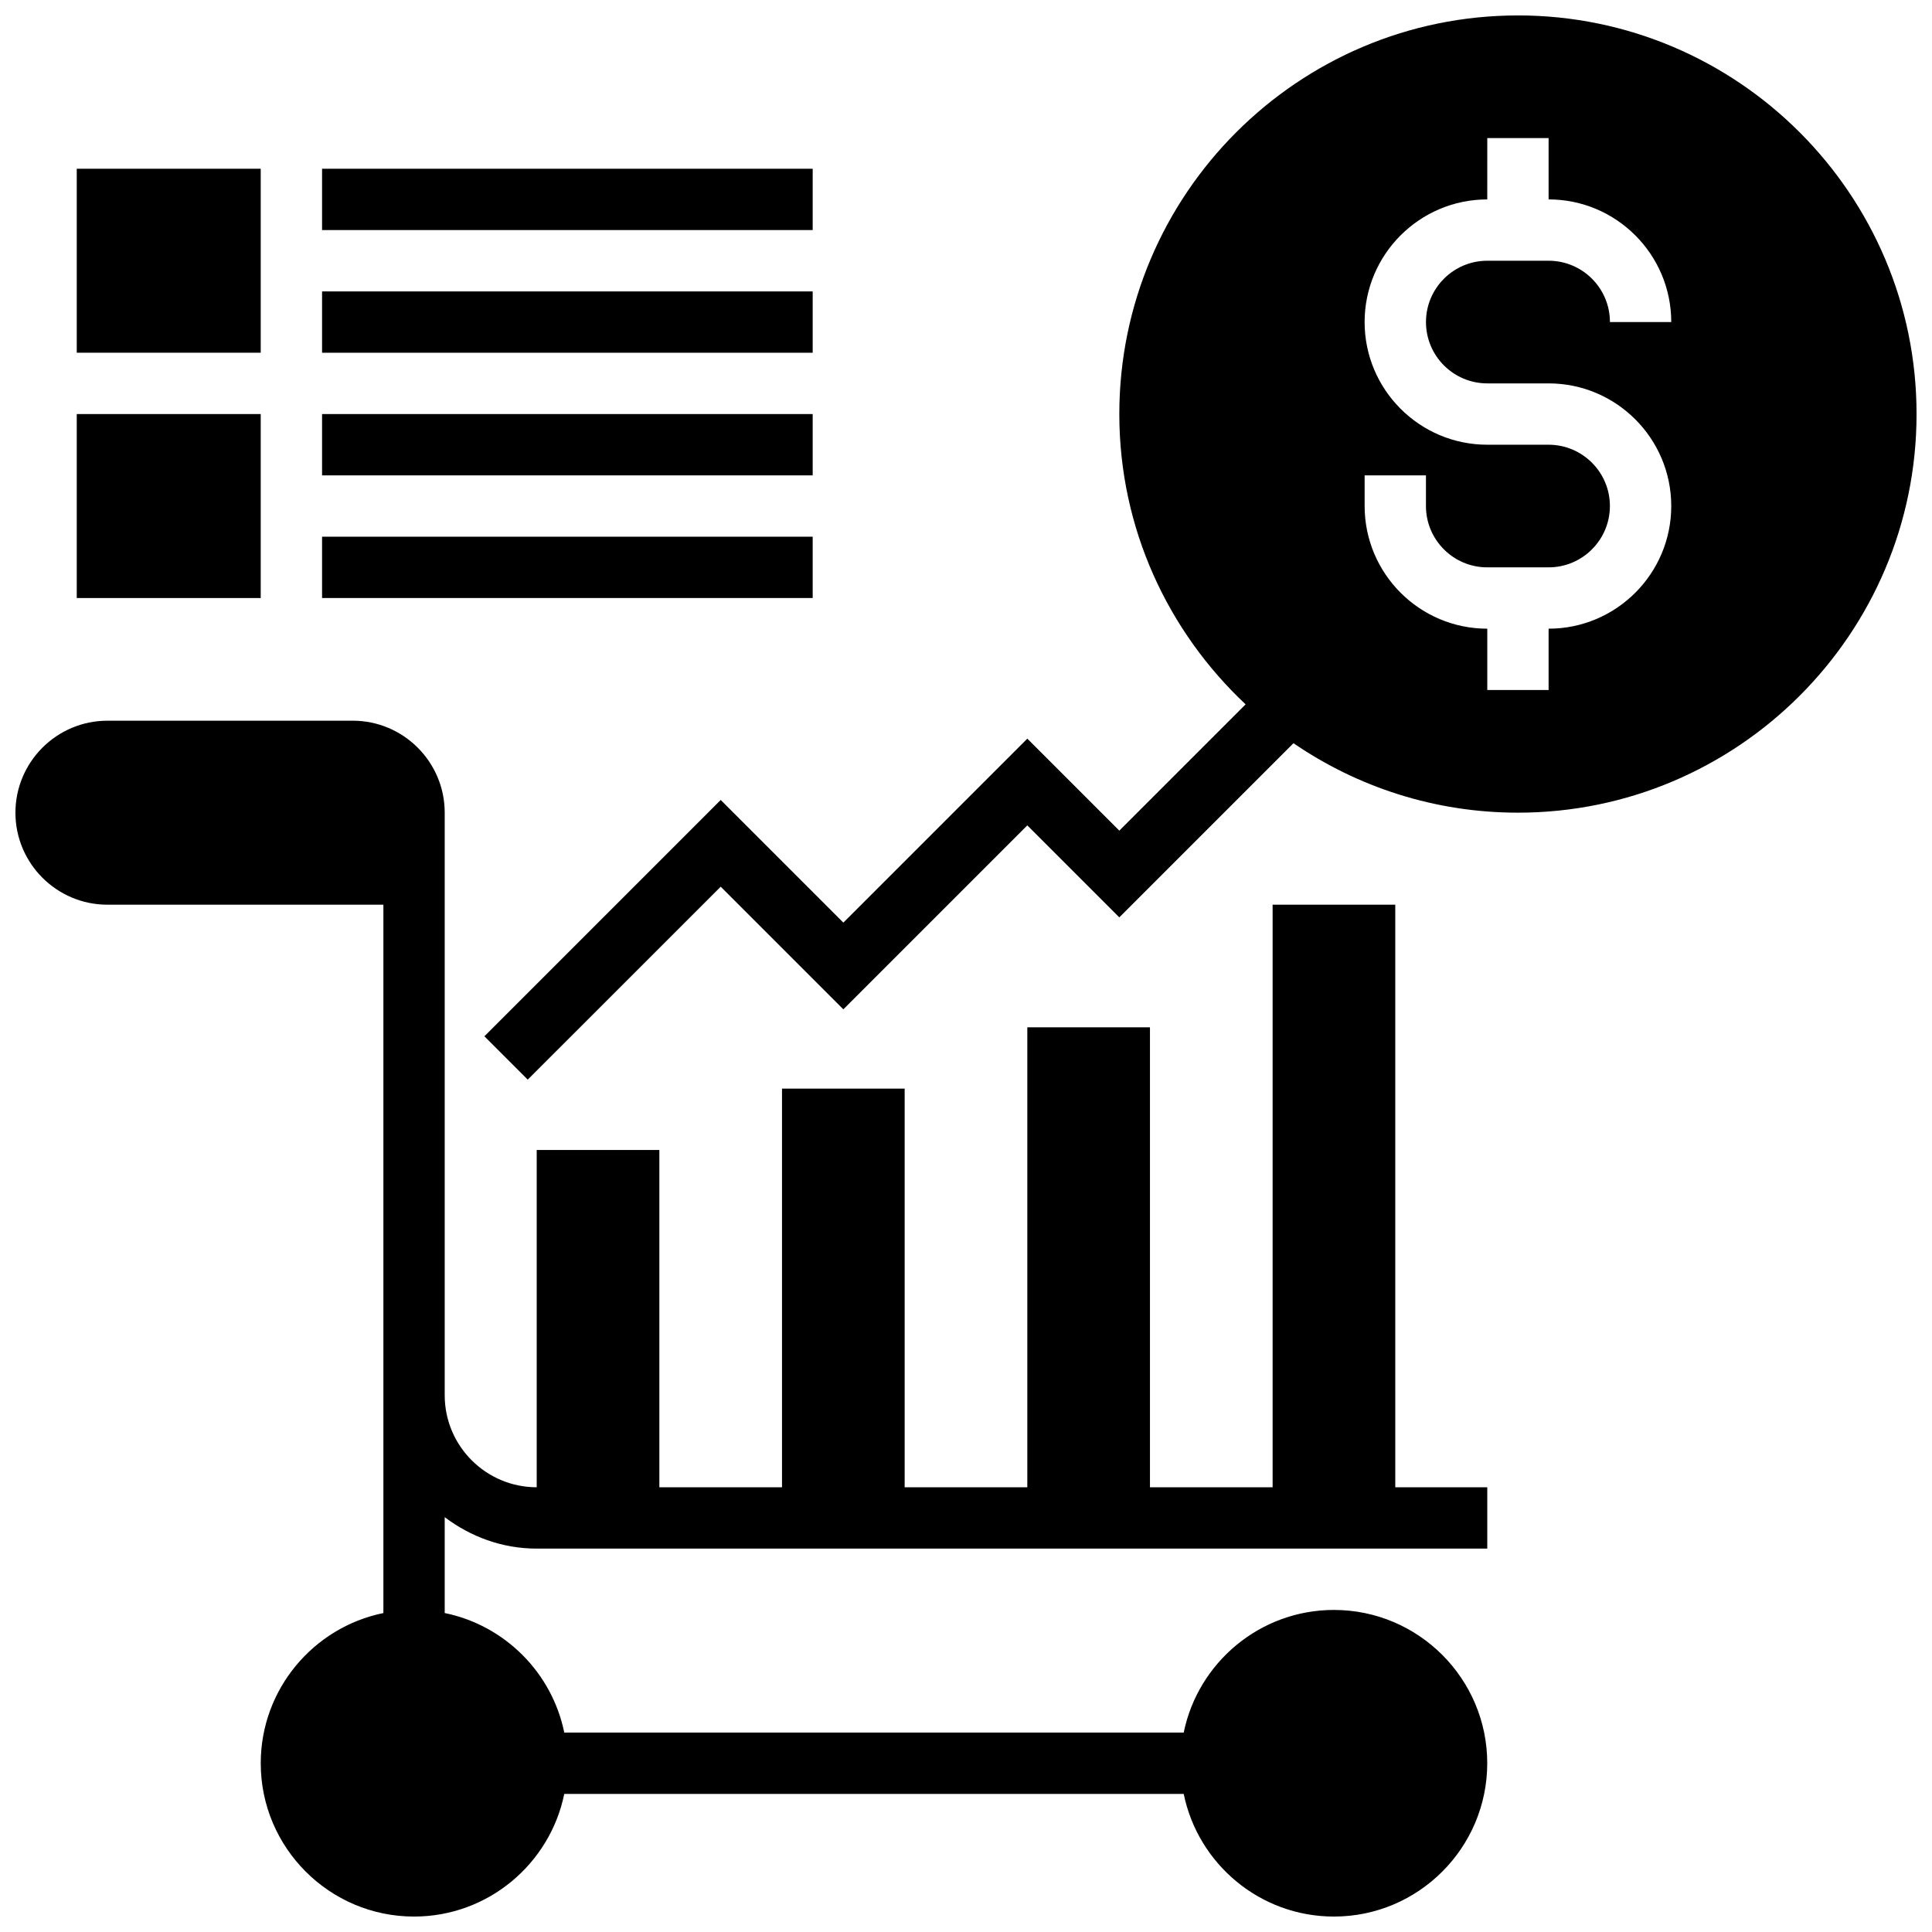 <?xml version="1.0" encoding="UTF-8"?>
<!-- Uploaded to: SVG Repo, www.svgrepo.com, Generator: SVG Repo Mixer Tools -->
<svg width="800px" height="800px" version="1.1" viewBox="144 144 512 512" xmlns="http://www.w3.org/2000/svg">
 <defs>
  <clipPath id="b">
   <path d="m272 148.09h379.9v282.91h-379.9z"/>
  </clipPath>
  <clipPath id="a">
   <path d="m148.09 334h390.91v317.9h-390.91z"/>
  </clipPath>
 </defs>
 <g clip-path="url(#b)">
  <path d="m546.27 148.09c-58.246 0-105.64 47.391-105.64 105.64 0 30.336 12.93 57.645 33.473 76.93l-33.473 33.469-24.379-24.379-48.754 48.754-32.504-32.504-62.625 62.625 11.488 11.488 51.137-51.129 32.504 32.504 48.754-48.754 24.379 24.379 46.156-46.156c16.949 11.602 37.434 18.41 59.48 18.41 58.246 0 105.64-47.391 105.64-105.64 0-58.246-47.391-105.64-105.64-105.64zm-8.125 97.512h16.25c17.926 0 32.504 14.578 32.504 32.504s-14.578 32.504-32.504 32.504v16.25h-16.25v-16.25c-17.926 0-32.504-14.578-32.504-32.504v-8.125h16.25v8.125c0 8.965 7.289 16.25 16.25 16.25h16.25c8.965 0 16.25-7.289 16.25-16.25 0-8.965-7.289-16.25-16.25-16.25h-16.25c-17.926 0-32.504-14.578-32.504-32.504s14.578-32.504 32.504-32.504l0.004-16.254h16.25v16.25c17.926 0 32.504 14.578 32.504 32.504h-16.25c0-8.965-7.289-16.25-16.25-16.25h-16.25c-8.965 0-16.25 7.289-16.25 16.25-0.008 8.965 7.281 16.254 16.246 16.254z"/>
 </g>
 <g clip-path="url(#a)">
  <path d="m513.76 383.75h-32.504v154.39h-32.504v-121.89h-32.504v121.89h-32.504v-105.64h-32.504v105.64h-32.504v-89.387h-32.504v89.387c-13.441 0-24.379-10.938-24.379-24.379v-154.39c0-13.441-10.938-24.379-24.379-24.379l-65.004 0.004c-13.441 0-24.379 10.938-24.379 24.379s10.938 24.379 24.379 24.379h73.133v187.72c-18.52 3.773-32.504 20.188-32.504 39.805 0 22.402 18.227 40.629 40.629 40.629 19.617 0 36.031-13.984 39.809-32.504h164.16c3.777 18.52 20.184 32.504 39.809 32.504 22.402 0 40.629-18.227 40.629-40.629 0-22.402-18.227-40.629-40.629-40.629-19.617 0-36.031 13.984-39.809 32.504h-164.16c-3.242-15.895-15.789-28.441-31.684-31.684v-25.41c6.812 5.16 15.199 8.336 24.379 8.336h251.91v-16.25h-24.379z"/>
 </g>
 <path d="m164.34 253.73h48.754v48.754h-48.754z"/>
 <path d="m229.35 253.73h130.02v16.25h-130.02z"/>
 <path d="m229.35 286.23h130.02v16.25h-130.02z"/>
 <path d="m164.34 188.72h48.754v48.754h-48.754z"/>
 <path d="m229.35 188.72h130.02v16.25h-130.02z"/>
 <path d="m229.35 221.23h130.02v16.25h-130.02z"/>
</svg>